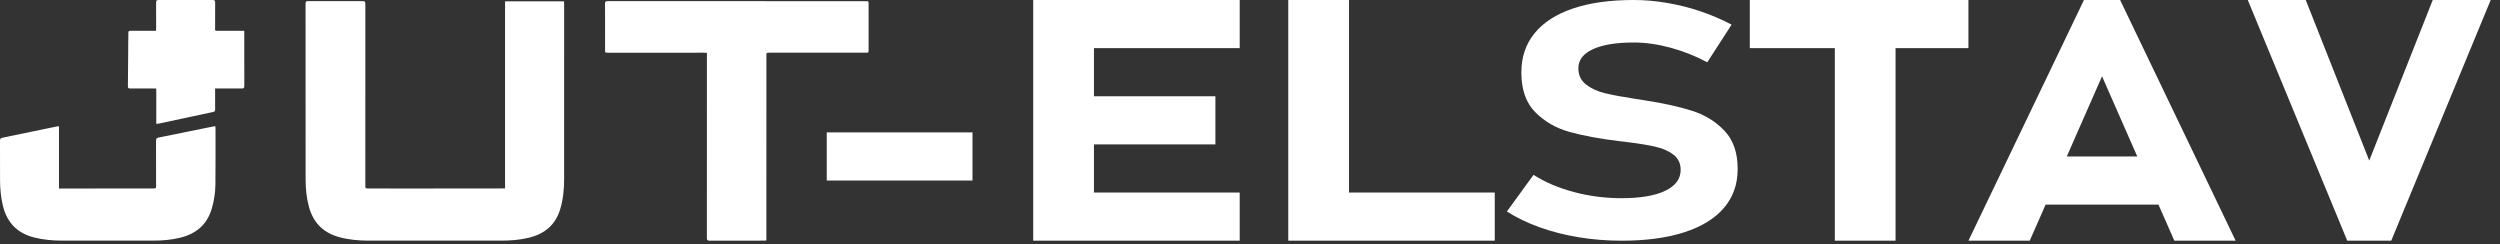 <?xml version="1.0" encoding="UTF-8"?>
<svg width="215px" height="21px" viewBox="0 0 215 21" version="1.1" xmlns="http://www.w3.org/2000/svg" xmlns:xlink="http://www.w3.org/1999/xlink">
    <rect x="0" y="0" width="215" height="21" fill="#333333" stroke="none"/>
    <!-- Generator: Sketch 57.1 (83088) - https://sketch.com -->
    <title>jut-elstav logo</title>
    <desc>Created with Sketch.</desc>
    <g id="WEBSITE-JUT" stroke="none" stroke-width="1" fill="none" fill-rule="evenodd">
        <g id="jut-rozcestnik" transform="translate(-1119, -346)" fill="#FFFFFF">
            <g id="jut-elstav-logo" transform="translate(1119, 346)">
                <path d="M83.634,11.385 L83.634,15.525 L71.1,15.525 L71.1,11.385 L83.634,11.385 Z M88.857,0 L94.08,0 L94.08,20.7 L88.857,20.7 L88.857,0 Z M90.946,16.56 L106.614,16.56 L106.614,20.7 L90.946,20.7 L90.946,16.56 Z M90.946,8.28 L104.525,8.28 L104.525,12.42 L90.946,12.42 L90.946,8.28 Z M90.946,0 L106.614,0 L106.614,4.14 L90.946,4.14 L90.946,0 Z M110.792,0 L116.015,0 L116.015,20.7 L110.792,20.7 L110.792,0 Z M112.881,16.56 L128.549,16.56 L128.549,20.7 L112.881,20.7 L112.881,16.56 Z M139.453,20.7 C138.204,20.7 136.981,20.602 135.785,20.407 C134.589,20.212 133.466,19.926 132.414,19.549 C131.363,19.173 130.423,18.719 129.593,18.189 L131.883,15.037 C132.892,15.678 134.058,16.174 135.38,16.522 C136.701,16.871 138.059,17.045 139.453,17.045 C141.064,17.045 142.313,16.834 143.203,16.411 C144.092,15.988 144.536,15.39 144.536,14.618 L144.536,14.604 C144.536,14.065 144.338,13.637 143.942,13.321 C143.545,13.005 143.028,12.772 142.391,12.624 C141.755,12.475 140.937,12.34 139.94,12.219 C139.904,12.21 139.871,12.205 139.841,12.205 C139.811,12.205 139.778,12.201 139.742,12.191 L139.345,12.149 C137.591,11.936 136.137,11.668 134.983,11.347 C133.829,11.027 132.85,10.464 132.045,9.66 C131.24,8.855 130.837,7.714 130.837,6.235 L130.837,6.221 C130.837,4.91 131.216,3.789 131.973,2.86 C132.73,1.93 133.829,1.221 135.271,0.732 C136.713,0.244 138.456,0 140.499,0 C141.436,0 142.394,0.084 143.374,0.251 C144.353,0.418 145.312,0.66 146.249,0.976 C147.186,1.293 148.075,1.674 148.917,2.12 L146.826,5.356 C145.816,4.817 144.762,4.399 143.662,4.101 C142.563,3.803 141.508,3.655 140.499,3.655 C138.985,3.655 137.813,3.848 136.984,4.233 C136.155,4.619 135.74,5.161 135.74,5.858 L135.74,5.872 C135.74,6.458 135.956,6.921 136.389,7.26 C136.822,7.6 137.356,7.849 137.993,8.007 C138.63,8.165 139.525,8.332 140.679,8.509 C140.727,8.518 140.775,8.525 140.823,8.53 C140.871,8.534 140.919,8.541 140.967,8.551 C141.04,8.56 141.109,8.572 141.175,8.585 C141.241,8.599 141.31,8.611 141.382,8.62 C143.04,8.871 144.425,9.176 145.537,9.534 C146.648,9.892 147.577,10.469 148.322,11.264 C149.067,12.059 149.439,13.144 149.439,14.521 L149.439,14.549 C149.439,15.841 149.049,16.948 148.268,17.868 C147.487,18.789 146.348,19.491 144.852,19.975 C143.356,20.458 141.556,20.7 139.453,20.7 Z M157.796,2.07 L163.018,2.07 L163.018,20.7 L157.796,20.7 L157.796,2.07 Z M150.484,0 L169.285,0 L169.285,4.14 L150.484,4.14 L150.484,0 Z M179.221,0 L182.33,0 L192.265,20.7 L186.994,20.7 L180.775,6.563 L174.557,20.7 L169.285,20.7 L179.221,0 Z M174.508,13.455 L188.087,13.455 L188.087,17.595 L174.508,17.595 L174.508,13.455 Z M193.309,0 L198.294,0 L203.755,13.809 L209.216,0 L214.2,0 L205.646,20.7 L201.864,20.7 L193.309,0 Z" id="-ELSTAV" fill-rule="nonzero"></path>
                <path d="M52.256,0.097 L63.341,0.1 L74.425,0.101 C74.674,0.101 74.697,0.101 74.699,0.294 L74.7,4.274 C74.7,4.503 74.699,4.529 74.516,4.532 L74.438,4.532 C71.685,4.532 68.932,4.532 66.179,4.532 C65.935,4.532 65.911,4.532 65.909,4.724 L65.908,20.678 C65.813,20.685 65.736,20.694 65.658,20.694 C64.119,20.696 62.58,20.692 61.041,20.7 C60.835,20.701 60.791,20.638 60.791,20.446 C60.796,15.228 60.795,10.01 60.795,4.792 L60.795,4.543 C60.699,4.539 60.622,4.532 60.545,4.532 C57.799,4.532 55.053,4.532 52.306,4.533 C52.038,4.533 52.037,4.535 52.037,4.285 C52.037,2.962 52.041,1.64 52.034,0.318 C52.033,0.148 52.079,0.097 52.256,0.097 Z M31.195,0.096 C31.391,0.095 31.42,0.172 31.42,0.339 C31.416,5.531 31.417,10.724 31.418,15.916 C31.418,16.201 31.418,16.208 31.712,16.209 C32.906,16.213 34.1,16.214 35.294,16.213 C37.928,16.211 40.561,16.208 43.195,16.205 L43.435,16.205 L43.435,0.115 L48.504,0.115 C48.509,0.197 48.516,0.272 48.516,0.347 L48.515,15.38 C48.515,16.257 48.436,17.124 48.184,17.972 C47.784,19.32 46.858,20.111 45.485,20.444 C44.713,20.631 43.929,20.693 43.139,20.694 C39.324,20.697 35.509,20.698 31.695,20.694 C30.825,20.693 29.964,20.617 29.12,20.378 C27.742,19.988 26.919,19.095 26.562,17.76 C26.36,17.003 26.284,16.23 26.283,15.451 C26.281,10.401 26.282,5.351 26.278,0.301 C26.278,0.149 26.322,0.098 26.479,0.098 C28.051,0.102 29.623,0.103 31.195,0.096 Z M18.516,10.852 C18.523,10.921 18.535,10.975 18.535,11.03 C18.534,12.651 18.544,14.271 18.525,15.891 C18.516,16.591 18.407,17.282 18.207,17.959 C17.808,19.307 16.881,20.098 15.513,20.439 C14.749,20.629 13.971,20.692 13.188,20.693 C10.575,20.698 7.962,20.698 5.348,20.694 C4.545,20.693 3.748,20.624 2.965,20.43 C1.478,20.063 0.594,19.133 0.249,17.69 C0.077,16.974 0.005,16.247 0.004,15.514 C0.003,14.379 0.007,13.245 1.728176e-05,12.111 C-0.001,11.949 0.036,11.877 0.213,11.841 C1.782,11.523 3.348,11.194 4.916,10.869 C4.959,10.86 5.006,10.864 5.073,10.862 L5.073,16.213 L5.722,16.213 C8.203,16.211 10.683,16.209 13.164,16.207 C13.423,16.207 13.423,16.204 13.423,15.948 C13.423,14.665 13.426,13.381 13.419,12.098 C13.418,11.932 13.467,11.864 13.636,11.83 C15.199,11.517 16.76,11.197 18.322,10.879 C18.379,10.868 18.437,10.863 18.516,10.852 Z M18.285,8.87132119e-06 C18.469,-0.001 18.504,0.063 18.503,0.225 C18.495,0.938 18.498,1.65 18.5,2.363 C18.501,2.663 18.449,2.649 18.783,2.649 L19.768,2.649 L19.768,2.649 L21.007,2.649 L21.007,2.649 L21.007,2.886 C21.007,4.389 21.004,5.892 21.011,7.396 C21.012,7.574 20.953,7.612 20.785,7.61 C20.108,7.601 19.432,7.606 18.755,7.606 L18.499,7.606 L18.499,7.606 L18.499,7.839 L18.499,7.839 C18.5,8.364 18.496,8.889 18.502,9.414 C18.504,9.539 18.467,9.6 18.337,9.627 C16.766,9.961 15.195,10.3 13.624,10.636 C13.574,10.646 13.52,10.644 13.44,10.649 L13.44,7.618 C13.345,7.613 13.275,7.607 13.205,7.607 C12.535,7.606 11.865,7.603 11.196,7.609 C11.048,7.611 10.999,7.564 11,7.42 C11.015,6.021 11.023,4.621 11.034,3.222 C11.035,3.092 11.045,2.962 11.037,2.833 C11.029,2.687 11.091,2.645 11.236,2.646 C11.886,2.653 12.536,2.649 13.186,2.649 L13.416,2.649 C13.421,2.551 13.428,2.475 13.428,2.4 C13.428,1.674 13.433,0.948 13.425,0.222 C13.423,0.053 13.472,0.001 13.649,0.001 C15.194,0.007 16.74,0.007 18.285,8.87132119e-06 Z" id="logo-JUT-Copy"></path>
            </g>
        </g>
    </g>
</svg>